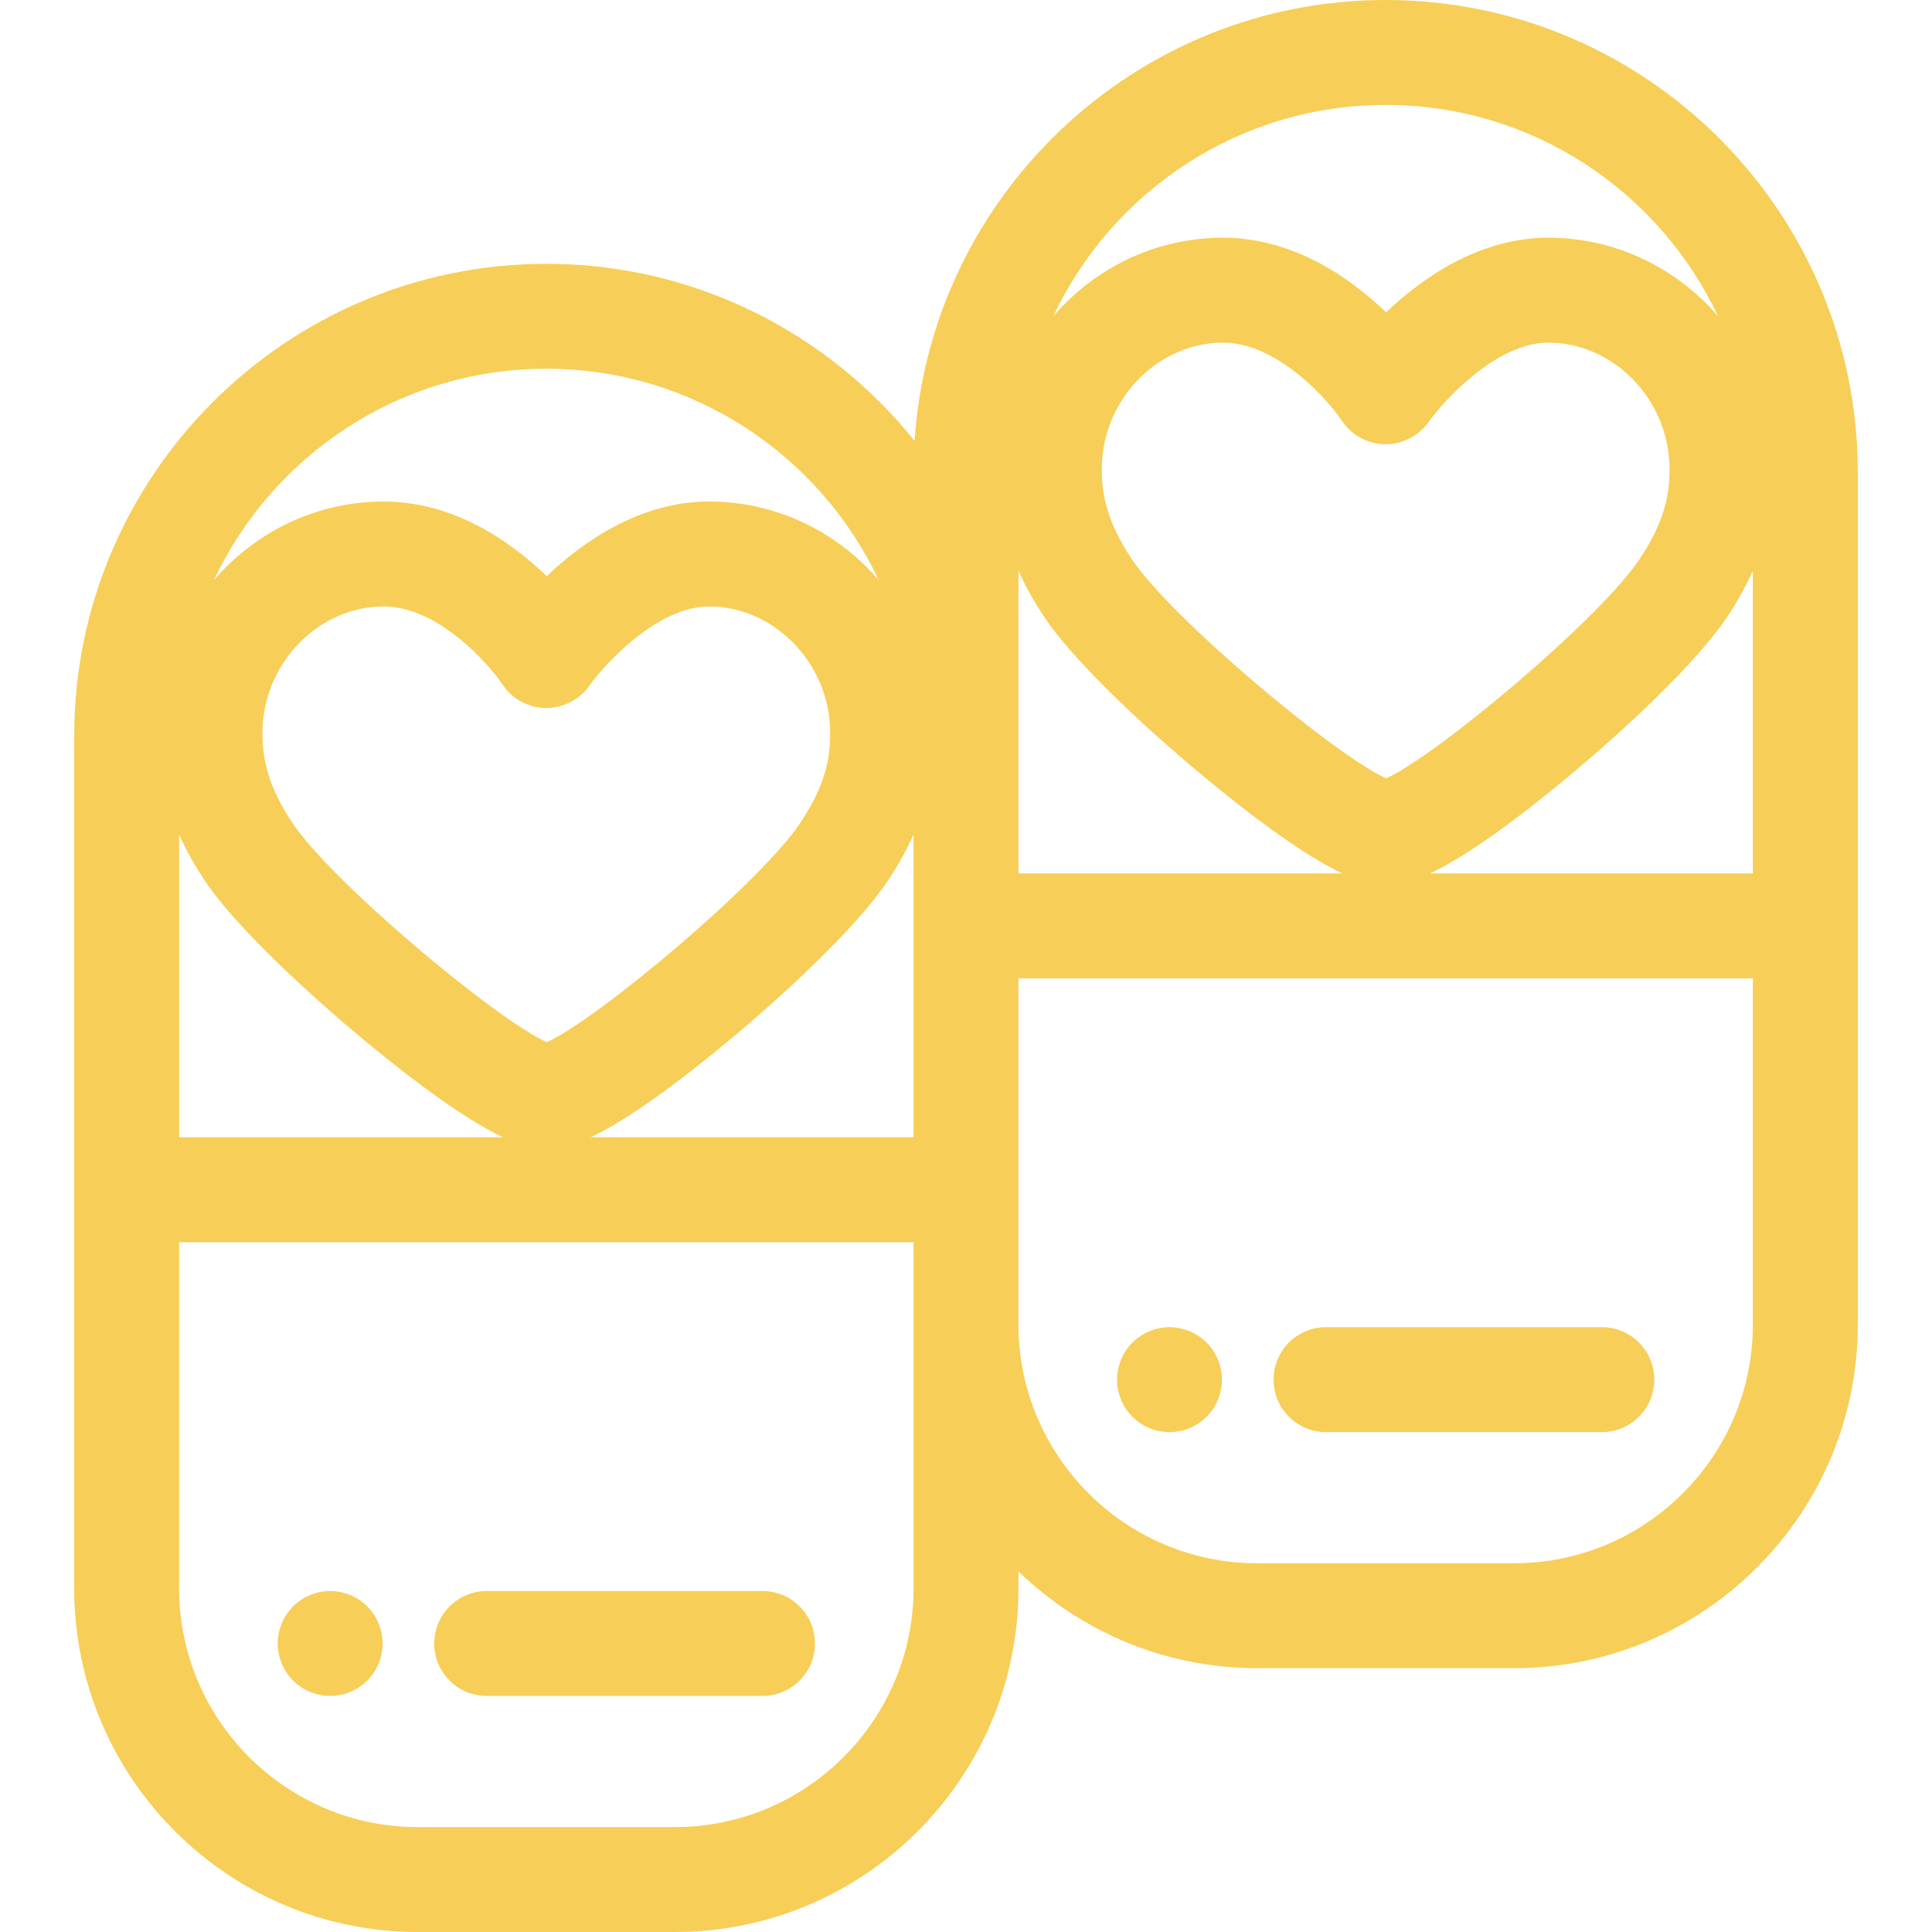 <svg xmlns="http://www.w3.org/2000/svg" xmlns:xlink="http://www.w3.org/1999/xlink" fill="#F7CE57" height="800px" width="800px" id="Layer_1" viewBox="0 0 512 512" xml:space="preserve"><g id="SVGRepo_bgCarrier" stroke-width="0"></g><g id="SVGRepo_tracerCarrier" stroke-linecap="round" stroke-linejoin="round"></g><g id="SVGRepo_iconCarrier"> <g> <g> <path d="M202.073,421.637h-73.095c-7.678,0-13.902,6.225-13.902,13.902c0,7.677,6.224,13.902,13.902,13.902h73.095 c7.678,0,13.902-6.225,13.902-13.902C215.975,427.862,209.751,421.637,202.073,421.637z"></path> </g> </g> <g> <g> <path d="M97.324,425.716c-2.587-2.601-6.174-4.075-9.829-4.075c-3.656,0-7.243,1.475-9.829,4.075 c-2.586,2.584-4.073,6.159-4.073,9.827c0,0.904,0.097,1.823,0.278,2.711s0.445,1.767,0.792,2.6 c0.348,0.833,0.779,1.654,1.279,2.404c0.5,0.766,1.084,1.475,1.724,2.115c2.586,2.586,6.172,4.059,9.829,4.059 c3.67,0,7.243-1.474,9.829-4.059c0.64-0.639,1.223-1.349,1.724-2.115c0.514-0.749,0.931-1.556,1.279-2.404 c0.348-0.834,0.626-1.71,0.792-2.6c0.181-0.89,0.278-1.807,0.278-2.711C101.398,431.873,99.91,428.3,97.324,425.716z"></path> </g> </g> <g> <g> <path d="M367.216,0c-66.208,0-120.559,51.695-124.837,116.839c-22.949-28.587-58.169-46.922-97.595-46.922 c-68.99,0-125.118,56.128-125.118,125.118v120.252v105.655c0,50.21,40.848,91.058,91.058,91.058h68.12 c50.21,0,91.058-40.848,91.058-91.058v-4.507c16.396,15.859,38.698,25.648,63.254,25.648h68.12 c50.21,0,91.058-40.848,91.058-91.058V245.37V125.118C492.334,56.128,436.206,0,367.216,0z M144.784,97.721 c38.892,0,72.511,22.942,88.08,55.994c-11.005-12.78-27.11-20.802-44.959-20.802c-18.264,0-33.345,10.572-43.014,19.777 c-9.562-9.21-24.593-19.777-43.231-19.777c-17.847,0-33.951,8.02-44.955,20.8C72.274,120.662,105.895,97.721,144.784,97.721z M212.199,217.902c-10.438,15.87-53.995,52.367-67.297,58.292c-13.42-6.017-57.147-42.54-67.536-58.302 c-5.907-8.965-8.223-16.609-7.746-25.556c0.933-17.433,15.306-31.617,32.04-31.617c14.39,0,27.672,14.993,31.545,20.725 c2.53,3.81,6.787,6.114,11.361,6.192c4.52,0.039,8.906-2.119,11.565-5.842c4.185-5.862,18.05-21.075,31.774-21.075 c16.735,0,31.11,14.183,32.043,31.619C220.433,201.384,218.187,208.791,212.199,217.902z M47.47,221.175 c2.115,4.743,4.521,8.74,6.679,12.017c7.916,12.011,27.237,29.943,42.68,42.719c18.106,14.981,29.315,22.093,36.473,25.474H47.47 V221.175z M242.098,351.025v69.917c0,34.879-28.375,63.254-63.254,63.254h-68.12c-34.879,0-63.254-28.375-63.254-63.254v-91.753 h194.628V351.025z M242.098,245.37v56.015h-85.574c7.176-3.378,18.373-10.478,36.377-25.425 c15.326-12.724,34.546-30.644,42.529-42.782c2.155-3.278,4.557-7.276,6.667-12.017V245.37z M367.216,27.804 c38.891,0,72.51,22.941,88.079,55.992c-11.005-12.78-27.11-20.8-44.959-20.8c-18.264,0-33.345,10.572-43.014,19.777 c-9.562-9.21-24.593-19.777-43.231-19.777c-17.846,0-33.95,8.019-44.953,20.799C294.707,50.744,328.326,27.804,367.216,27.804z M434.631,147.982c-10.439,15.87-53.995,52.367-67.297,58.292c-13.42-6.015-57.148-42.54-67.536-58.302 c-5.907-8.964-8.223-16.607-7.746-25.556c0.933-17.433,15.306-31.617,32.04-31.617c14.39,0,27.672,14.993,31.545,20.725 c2.53,3.811,6.787,6.114,11.361,6.192c4.514,0.067,8.906-2.119,11.565-5.842c4.185-5.862,18.05-21.075,31.774-21.075 c16.735,0,31.11,14.183,32.043,31.619C442.865,131.464,440.618,138.871,434.631,147.982z M269.902,195.035v-43.779 c2.114,4.743,4.521,8.74,6.678,12.017c7.916,12.011,27.237,29.943,42.68,42.719c18.107,14.982,29.318,22.094,36.476,25.475 h-85.835V195.035z M464.53,351.025c0,34.879-28.375,63.254-63.254,63.254h-68.12c-34.879,0-63.254-28.375-63.254-63.254v-35.738 v-56.015H464.53V351.025z M464.53,231.468h-85.576c7.176-3.378,18.373-10.477,36.38-25.427 c15.326-12.724,34.546-30.644,42.529-42.782c2.155-3.278,4.557-7.276,6.667-12.017V231.468z"></path> </g> </g> <g> <g> <path d="M424.504,351.72h-73.095c-7.678,0-13.902,6.225-13.902,13.902s6.224,13.902,13.902,13.902h73.095 c7.678,0,13.902-6.225,13.902-13.902S432.183,351.72,424.504,351.72z"></path> </g> </g> <g> <g> <path d="M323.551,362.905c-0.167-0.89-0.445-1.766-0.792-2.6c-0.334-0.834-0.765-1.653-1.265-2.404 c-0.514-0.765-1.098-1.475-1.738-2.114c-0.64-0.64-1.349-1.223-2.113-1.722c-0.751-0.5-1.557-0.931-2.391-1.279 c-0.848-0.348-1.71-0.612-2.6-0.792c-1.793-0.361-3.642-0.361-5.436,0c-0.89,0.181-1.766,0.445-2.6,0.792 c-0.848,0.348-1.654,0.779-2.405,1.279c-0.765,0.499-1.474,1.083-2.113,1.722c-0.639,0.639-1.223,1.35-1.724,2.114 c-0.5,0.751-0.931,1.571-1.279,2.404c-0.348,0.836-0.612,1.71-0.792,2.6c-0.181,0.891-0.278,1.807-0.278,2.711 c0,0.918,0.097,1.823,0.278,2.725c0.179,0.89,0.445,1.767,0.792,2.6c0.348,0.834,0.779,1.64,1.279,2.391 c0.5,0.765,1.084,1.475,1.724,2.115c2.586,2.6,6.172,4.086,9.829,4.086c0.904,0,1.821-0.096,2.725-0.277 c0.876-0.182,1.752-0.445,2.6-0.792c0.834-0.348,1.64-0.78,2.391-1.279c0.765-0.514,1.474-1.098,2.113-1.738 s1.223-1.35,1.738-2.115c0.5-0.751,0.931-1.557,1.265-2.391c0.348-0.834,0.626-1.71,0.792-2.6 c0.181-0.902,0.278-1.807,0.278-2.725C323.829,364.713,323.732,363.795,323.551,362.905z"></path> </g> </g> </g></svg>